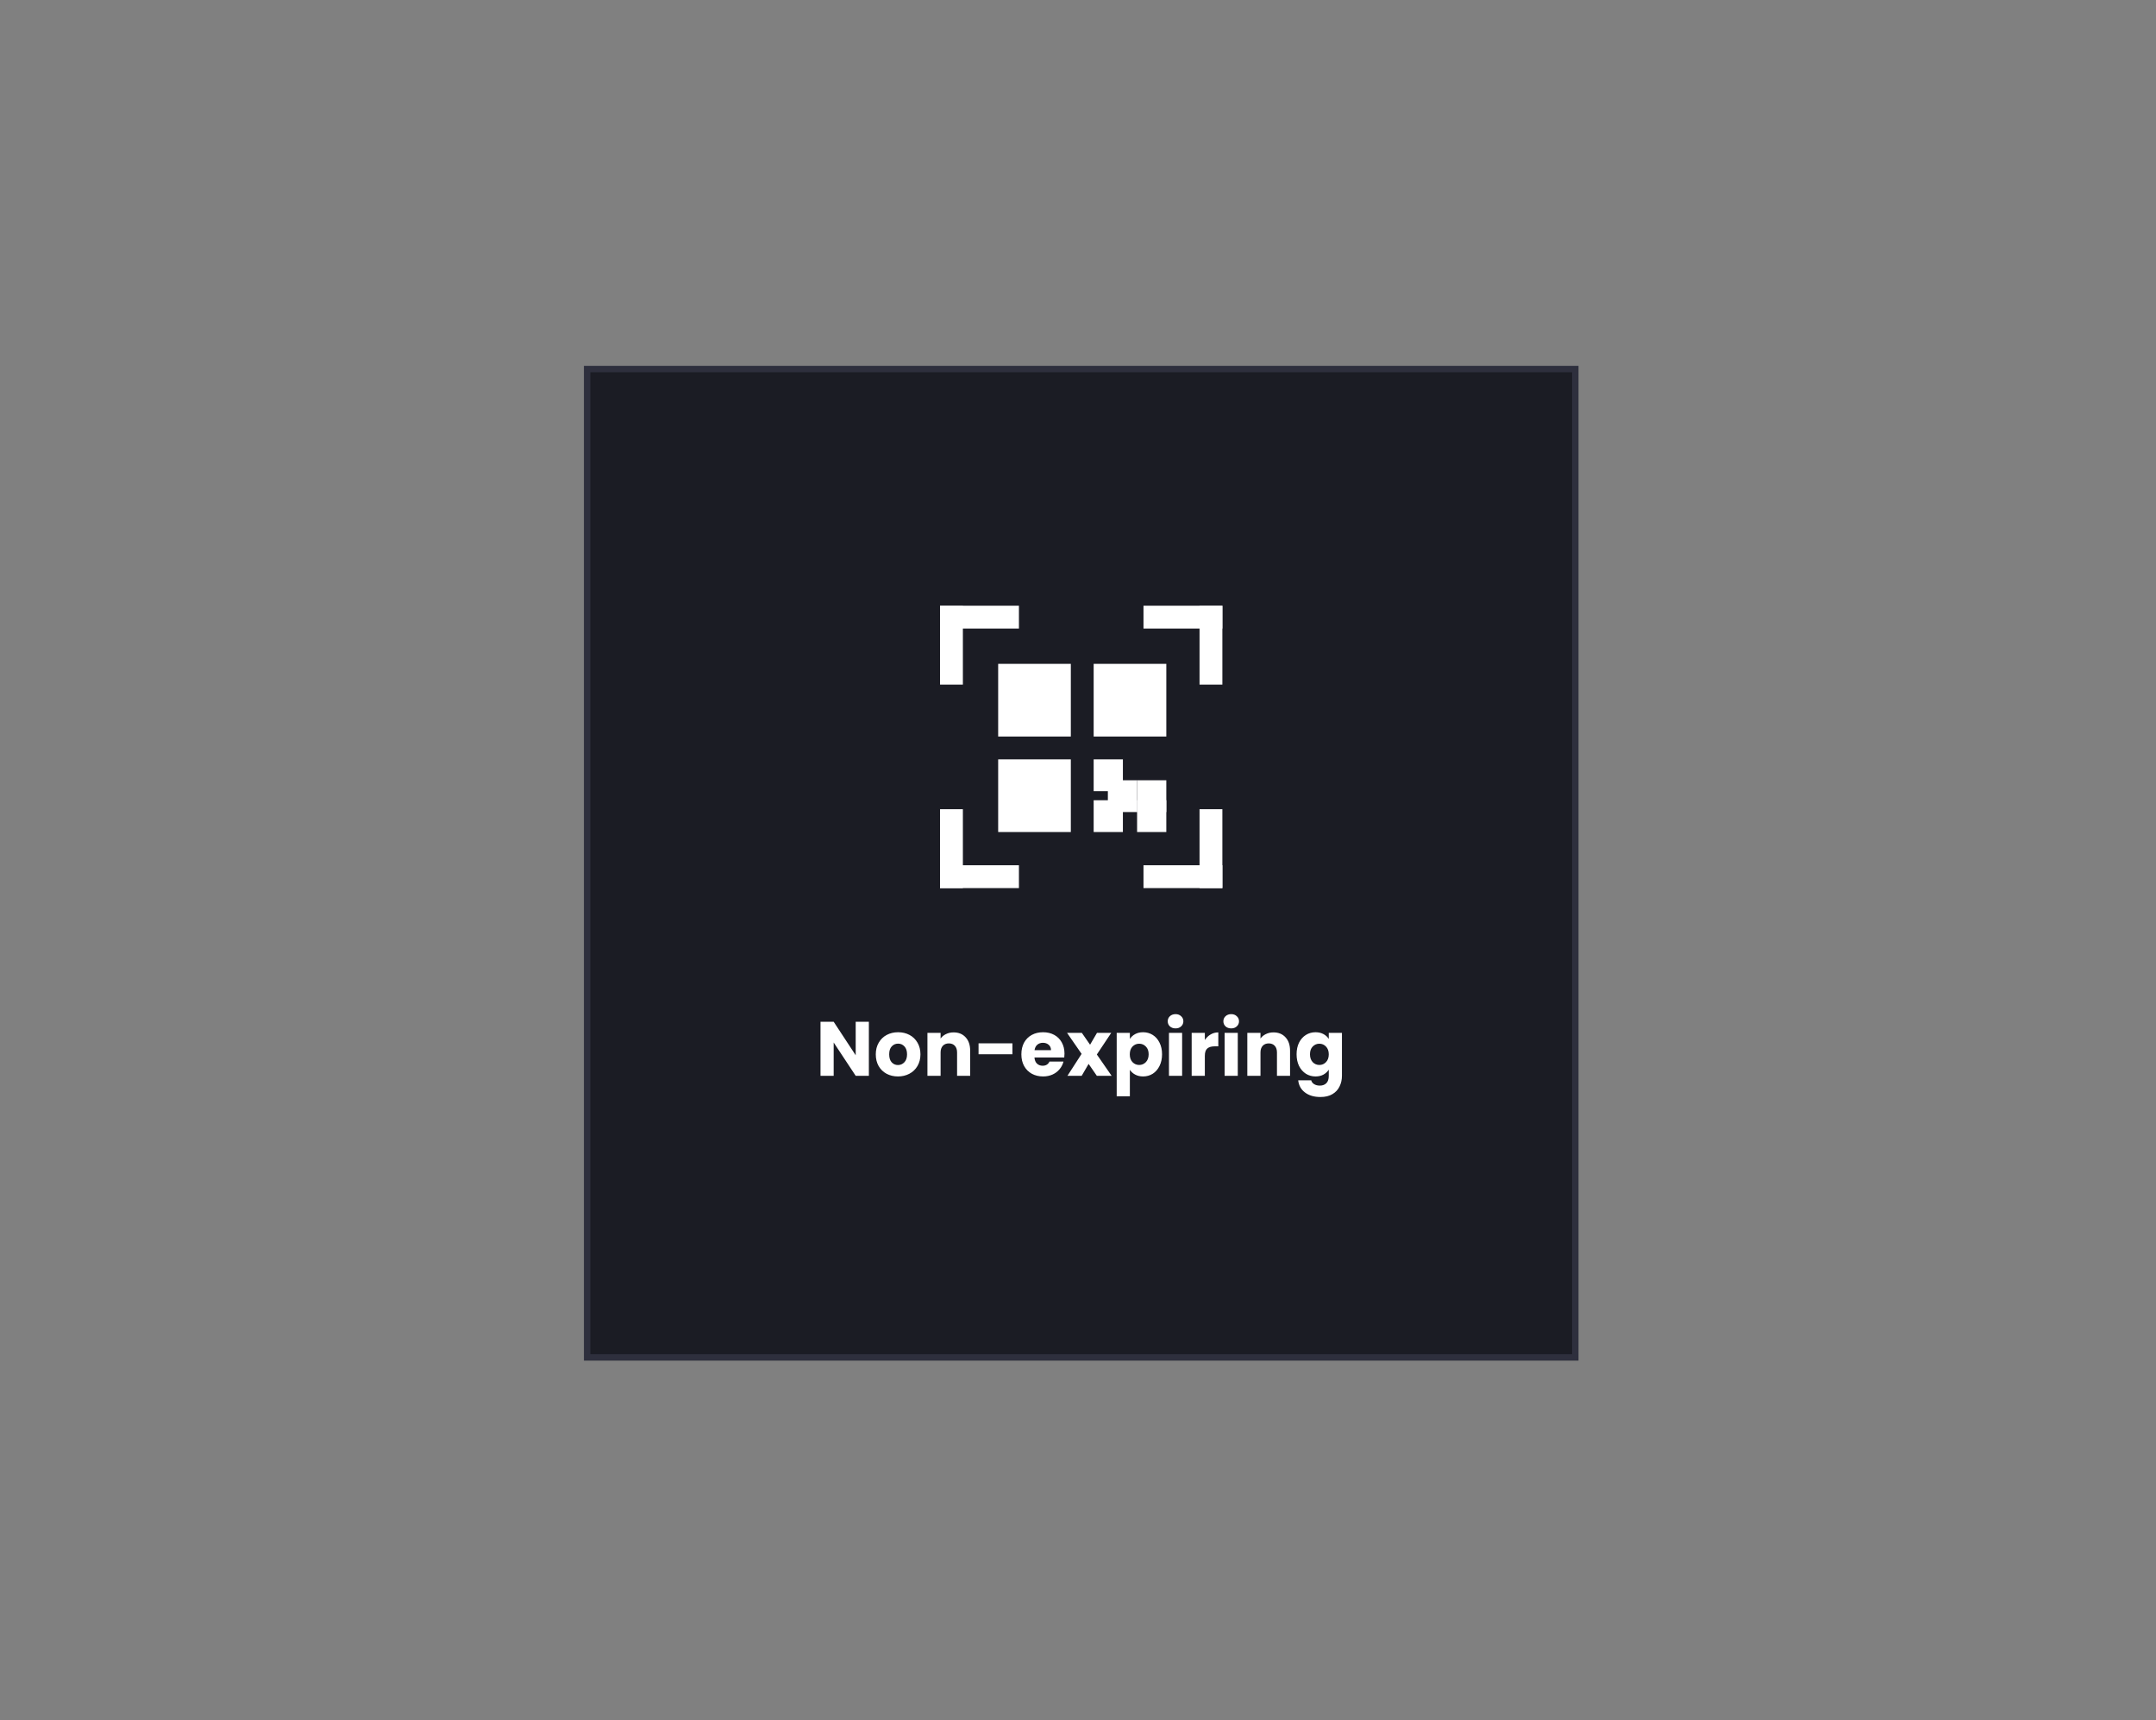 <svg width="336" height="268" viewBox="0 0 336 268" fill="none" xmlns="http://www.w3.org/2000/svg">
<rect x="0" y="0" width="336" height="268" fill="#808080" stroke="none"/>
<rect x="91.5" y="57.5" width="154" height="154" fill="#1B1C24"/>
<rect x="91.5" y="57.5" width="154" height="154" stroke="#2E2F3D"/>
<rect x="155.559" y="103.434" width="11.323" height="11.324" fill="white"/>
<rect x="170.441" y="103.434" width="11.323" height="11.324" fill="white"/>
<rect x="177.209" y="124.686" width="4.555" height="4.954" fill="white"/>
<rect x="177.209" y="121.572" width="4.555" height="4.954" fill="white"/>
<rect x="172.654" y="121.572" width="4.555" height="4.954" fill="white"/>
<rect x="170.441" y="118.316" width="4.555" height="4.954" fill="white"/>
<rect x="170.441" y="124.686" width="4.555" height="4.954" fill="white"/>
<rect x="155.559" y="118.316" width="11.323" height="11.324" fill="white"/>
<rect x="146.5" y="126.081" width="3.559" height="12.294" fill="white"/>
<rect x="146.5" y="138.375" width="3.559" height="12.294" transform="rotate(-90 146.5 138.375)" fill="white"/>
<rect width="3.559" height="12.294" transform="matrix(-1 0 0 1 190.5 126.081)" fill="white"/>
<rect width="3.559" height="12.294" transform="matrix(0 -1 -1 0 190.5 138.375)" fill="white"/>
<rect x="190.5" y="106.669" width="3.559" height="12.294" transform="rotate(180 190.5 106.669)" fill="white"/>
<rect x="190.5" y="94.375" width="3.559" height="12.294" transform="rotate(90 190.5 94.375)" fill="white"/>
<rect width="3.559" height="12.294" transform="matrix(1 0 0 -1 146.5 106.669)" fill="white"/>
<rect width="3.559" height="12.294" transform="matrix(0 1 1 0 146.5 94.375)" fill="white"/>
<path d="M135.407 167.625H133.355L129.923 162.429V167.625H127.871V159.201H129.923L133.355 164.421V159.201H135.407V167.625ZM139.942 167.721C139.286 167.721 138.694 167.581 138.166 167.301C137.646 167.021 137.234 166.621 136.93 166.101C136.634 165.581 136.486 164.973 136.486 164.277C136.486 163.589 136.638 162.985 136.942 162.465C137.246 161.937 137.662 161.533 138.19 161.253C138.718 160.973 139.31 160.833 139.966 160.833C140.622 160.833 141.214 160.973 141.742 161.253C142.27 161.533 142.686 161.937 142.99 162.465C143.294 162.985 143.446 163.589 143.446 164.277C143.446 164.965 143.29 165.573 142.978 166.101C142.674 166.621 142.254 167.021 141.718 167.301C141.19 167.581 140.598 167.721 139.942 167.721ZM139.942 165.945C140.334 165.945 140.666 165.801 140.938 165.513C141.218 165.225 141.358 164.813 141.358 164.277C141.358 163.741 141.222 163.329 140.95 163.041C140.686 162.753 140.358 162.609 139.966 162.609C139.566 162.609 139.234 162.753 138.97 163.041C138.706 163.321 138.574 163.733 138.574 164.277C138.574 164.813 138.702 165.225 138.958 165.513C139.222 165.801 139.55 165.945 139.942 165.945ZM148.615 160.857C149.399 160.857 150.023 161.113 150.487 161.625C150.959 162.129 151.195 162.825 151.195 163.713V167.625H149.155V163.989C149.155 163.541 149.039 163.193 148.807 162.945C148.575 162.697 148.263 162.573 147.871 162.573C147.479 162.573 147.167 162.697 146.935 162.945C146.703 163.193 146.587 163.541 146.587 163.989V167.625H144.535V160.929H146.587V161.817C146.795 161.521 147.075 161.289 147.427 161.121C147.779 160.945 148.175 160.857 148.615 160.857ZM157.781 162.561V164.265H152.501V162.561H157.781ZM165.894 164.169C165.894 164.361 165.882 164.561 165.858 164.769H161.214C161.246 165.185 161.378 165.505 161.61 165.729C161.85 165.945 162.142 166.053 162.486 166.053C162.998 166.053 163.354 165.837 163.554 165.405H165.738C165.626 165.845 165.422 166.241 165.126 166.593C164.838 166.945 164.474 167.221 164.034 167.421C163.594 167.621 163.102 167.721 162.558 167.721C161.902 167.721 161.318 167.581 160.806 167.301C160.294 167.021 159.894 166.621 159.606 166.101C159.318 165.581 159.174 164.973 159.174 164.277C159.174 163.581 159.314 162.973 159.594 162.453C159.882 161.933 160.282 161.533 160.794 161.253C161.306 160.973 161.894 160.833 162.558 160.833C163.206 160.833 163.782 160.969 164.286 161.241C164.79 161.513 165.182 161.901 165.462 162.405C165.75 162.909 165.894 163.497 165.894 164.169ZM163.794 163.629C163.794 163.277 163.674 162.997 163.434 162.789C163.194 162.581 162.894 162.477 162.534 162.477C162.19 162.477 161.898 162.577 161.658 162.777C161.426 162.977 161.282 163.261 161.226 163.629H163.794ZM170.937 167.625L169.653 165.765L168.573 167.625H166.353L168.561 164.205L166.293 160.929H168.597L169.881 162.777L170.961 160.929H173.181L170.937 164.301L173.241 167.625H170.937ZM176.083 161.877C176.283 161.565 176.559 161.313 176.911 161.121C177.263 160.929 177.675 160.833 178.147 160.833C178.699 160.833 179.199 160.973 179.647 161.253C180.095 161.533 180.447 161.933 180.703 162.453C180.967 162.973 181.099 163.577 181.099 164.265C181.099 164.953 180.967 165.561 180.703 166.089C180.447 166.609 180.095 167.013 179.647 167.301C179.199 167.581 178.699 167.721 178.147 167.721C177.683 167.721 177.271 167.625 176.911 167.433C176.559 167.241 176.283 166.993 176.083 166.689V170.817H174.031V160.929H176.083V161.877ZM179.011 164.265C179.011 163.753 178.867 163.353 178.579 163.065C178.299 162.769 177.951 162.621 177.535 162.621C177.127 162.621 176.779 162.769 176.491 163.065C176.211 163.361 176.071 163.765 176.071 164.277C176.071 164.789 176.211 165.193 176.491 165.489C176.779 165.785 177.127 165.933 177.535 165.933C177.943 165.933 178.291 165.785 178.579 165.489C178.867 165.185 179.011 164.777 179.011 164.265ZM183.208 160.233C182.848 160.233 182.552 160.129 182.32 159.921C182.096 159.705 181.984 159.441 181.984 159.129C181.984 158.809 182.096 158.545 182.32 158.337C182.552 158.121 182.848 158.013 183.208 158.013C183.56 158.013 183.848 158.121 184.072 158.337C184.304 158.545 184.42 158.809 184.42 159.129C184.42 159.441 184.304 159.705 184.072 159.921C183.848 160.129 183.56 160.233 183.208 160.233ZM184.228 160.929V167.625H182.176V160.929H184.228ZM187.767 162.045C188.007 161.677 188.307 161.389 188.667 161.181C189.027 160.965 189.427 160.857 189.867 160.857V163.029H189.303C188.791 163.029 188.407 163.141 188.151 163.365C187.895 163.581 187.767 163.965 187.767 164.517V167.625H185.715V160.929H187.767V162.045ZM191.88 160.233C191.52 160.233 191.224 160.129 190.992 159.921C190.768 159.705 190.656 159.441 190.656 159.129C190.656 158.809 190.768 158.545 190.992 158.337C191.224 158.121 191.52 158.013 191.88 158.013C192.232 158.013 192.52 158.121 192.744 158.337C192.976 158.545 193.092 158.809 193.092 159.129C193.092 159.441 192.976 159.705 192.744 159.921C192.52 160.129 192.232 160.233 191.88 160.233ZM192.9 160.929V167.625H190.848V160.929H192.9ZM198.467 160.857C199.251 160.857 199.875 161.113 200.339 161.625C200.811 162.129 201.047 162.825 201.047 163.713V167.625H199.007V163.989C199.007 163.541 198.891 163.193 198.659 162.945C198.427 162.697 198.115 162.573 197.723 162.573C197.331 162.573 197.019 162.697 196.787 162.945C196.555 163.193 196.439 163.541 196.439 163.989V167.625H194.387V160.929H196.439V161.817C196.647 161.521 196.927 161.289 197.279 161.121C197.631 160.945 198.027 160.857 198.467 160.857ZM205.017 160.833C205.489 160.833 205.901 160.929 206.253 161.121C206.613 161.313 206.889 161.565 207.081 161.877V160.929H209.133V167.613C209.133 168.229 209.009 168.785 208.761 169.281C208.521 169.785 208.149 170.185 207.645 170.481C207.149 170.777 206.529 170.925 205.785 170.925C204.793 170.925 203.989 170.689 203.373 170.217C202.757 169.753 202.405 169.121 202.317 168.321H204.345C204.409 168.577 204.561 168.777 204.801 168.921C205.041 169.073 205.337 169.149 205.689 169.149C206.113 169.149 206.449 169.025 206.697 168.777C206.953 168.537 207.081 168.149 207.081 167.613V166.665C206.881 166.977 206.605 167.233 206.253 167.433C205.901 167.625 205.489 167.721 205.017 167.721C204.465 167.721 203.965 167.581 203.517 167.301C203.069 167.013 202.713 166.609 202.449 166.089C202.193 165.561 202.065 164.953 202.065 164.265C202.065 163.577 202.193 162.973 202.449 162.453C202.713 161.933 203.069 161.533 203.517 161.253C203.965 160.973 204.465 160.833 205.017 160.833ZM207.081 164.277C207.081 163.765 206.937 163.361 206.649 163.065C206.369 162.769 206.025 162.621 205.617 162.621C205.209 162.621 204.861 162.769 204.573 163.065C204.293 163.353 204.153 163.753 204.153 164.265C204.153 164.777 204.293 165.185 204.573 165.489C204.861 165.785 205.209 165.933 205.617 165.933C206.025 165.933 206.369 165.785 206.649 165.489C206.937 165.193 207.081 164.789 207.081 164.277Z" fill="white"/>
</svg>
